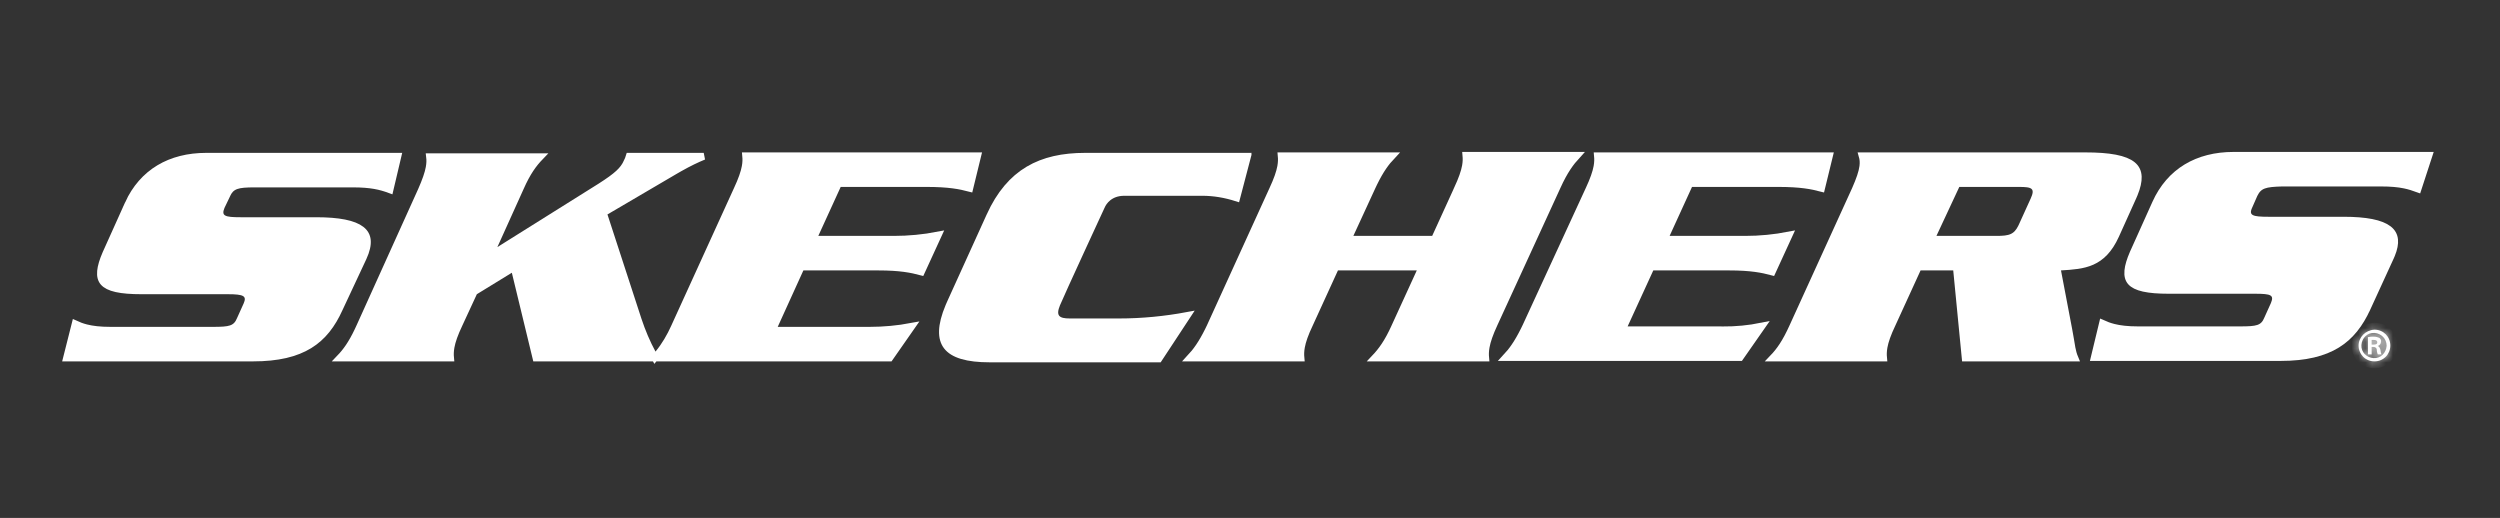 <svg width="362" height="75" viewBox="0 0 362 75" fill="none" xmlns="http://www.w3.org/2000/svg">
<rect x="0" y="0" width="362" height="75" fill="#333333" stroke="none"/>
<path d="M29.871 22.635H57.608L56.466 27.476C55.075 26.964 53.718 26.633 51.081 26.633H36.829C35.658 26.633 34.813 26.68 34.196 26.899C33.872 27.014 33.601 27.179 33.374 27.412C33.207 27.583 33.075 27.779 32.964 27.995L32.865 28.201L32.055 29.889L32.049 29.902L32.043 29.916C31.919 30.216 31.82 30.537 31.845 30.842C31.858 31.007 31.908 31.17 32.009 31.319C32.108 31.465 32.241 31.572 32.384 31.65C32.653 31.797 33.003 31.866 33.387 31.905C33.782 31.944 34.276 31.956 34.87 31.956H45.812C47.415 31.957 48.768 32.062 49.864 32.28C50.965 32.499 51.771 32.826 52.31 33.245C52.833 33.651 53.118 34.152 53.18 34.783C53.243 35.435 53.073 36.27 52.587 37.324L49.142 44.686L49.139 44.693C48.086 47.029 46.741 48.794 44.8 49.985C42.853 51.179 40.251 51.828 36.626 51.828H9.642L10.888 46.896C11.349 47.108 11.855 47.31 12.482 47.468C13.368 47.692 14.476 47.83 16.024 47.83H30.817C32.011 47.83 32.861 47.801 33.471 47.591C33.796 47.479 34.066 47.312 34.29 47.071C34.504 46.84 34.657 46.561 34.785 46.252L35.73 44.158L35.733 44.153C35.857 43.869 35.962 43.56 35.947 43.261C35.93 42.908 35.752 42.625 35.448 42.443C35.185 42.285 34.839 42.208 34.459 42.164C34.067 42.118 33.575 42.101 32.978 42.101H20.482C18.977 42.101 17.774 42.009 16.851 41.802C15.922 41.594 15.333 41.283 14.989 40.894C14.661 40.521 14.499 40.01 14.569 39.256C14.632 38.584 14.877 37.749 15.327 36.716L15.532 36.261L15.535 36.254L18.574 29.5L18.573 29.5C20.644 24.972 24.641 22.635 29.871 22.635Z" fill="white" stroke="white"/>
<path d="M141.562 22.568L140.416 27.261C139.025 26.896 137.403 26.566 134.161 26.566H121.412L121.278 26.858L118.036 33.95L117.713 34.658H129.434C131.567 34.658 133.753 34.452 135.858 34.041L133.41 39.374C132.001 39 130.385 38.657 127.137 38.657H116.008L115.874 38.95L112.159 47.122L111.838 47.829H125.921C127.967 47.829 130.013 47.638 132.021 47.261L128.835 51.828H77.614L74.6 39.376L74.438 38.709L73.853 39.068L68.786 42.175L68.657 42.254L68.594 42.392L66.502 46.912C65.817 48.35 65.459 49.392 65.305 50.246C65.194 50.856 65.191 51.36 65.235 51.828H49.215C50.121 50.886 50.922 49.773 51.833 47.858L52.076 47.333H52.077L60.992 27.61L60.994 27.606C61.641 26.142 61.997 25.103 62.151 24.26C62.261 23.662 62.266 23.169 62.21 22.702H78.228C77.266 23.702 76.362 24.9 75.347 27.198L71.564 35.574L70.883 37.082L72.285 36.203L86.942 27.017L86.946 27.015C89.384 25.457 90.239 24.649 90.777 23.495L90.776 23.494C90.921 23.204 91.039 22.93 91.125 22.635H101.9C100.875 23.055 99.783 23.573 98.378 24.367L97.841 24.675L97.839 24.676L87.707 30.62L87.36 30.823L87.485 31.206L92.416 46.336L92.417 46.339C92.965 47.983 93.651 49.632 94.478 51.149L94.833 51.799L95.304 51.227C96.284 50.037 97.048 48.713 97.67 47.332L97.669 47.331L106.718 27.479L106.719 27.48C107.402 26.011 107.76 24.971 107.914 24.125C108.024 23.522 108.027 23.029 107.983 22.568H141.562Z" fill="white" stroke="white"/>
<path d="M157.127 22.635H180.547L180.479 22.837H180.593L179.067 28.655C177.435 28.138 175.789 27.849 174.081 27.849H162.801C160.652 27.849 159.765 29.242 159.51 29.829L159.509 29.831C159.508 29.832 159.507 29.834 159.506 29.837C159.503 29.843 159.499 29.853 159.493 29.865C159.482 29.889 159.465 29.925 159.443 29.971C159.4 30.065 159.337 30.202 159.256 30.377C159.094 30.727 158.862 31.229 158.582 31.835C158.021 33.049 157.268 34.683 156.495 36.364C154.954 39.716 153.326 43.278 153.016 44.034C152.856 44.426 152.75 44.787 152.727 45.111C152.705 45.445 152.77 45.774 152.992 46.044C153.206 46.303 153.51 46.439 153.818 46.513C154.128 46.588 154.494 46.614 154.897 46.614H162.057C165.403 46.614 168.694 46.287 171.928 45.685L167.799 51.963H143.28C141.685 51.963 140.362 51.813 139.319 51.502C138.278 51.192 137.548 50.732 137.092 50.133C136.25 49.028 136.186 47.217 137.396 44.344L137.655 43.755L137.656 43.753L143.33 31.258V31.257C144.783 28.055 146.646 25.913 148.914 24.566C151.186 23.216 153.909 22.635 157.127 22.635Z" fill="white" stroke="white"/>
<path d="M228.359 22.5C227.425 23.516 226.52 24.74 225.501 26.992L216.383 46.849C215.699 48.319 215.342 49.377 215.188 50.238C215.078 50.854 215.074 51.359 215.118 51.828H199.069C200.036 50.809 200.941 49.583 201.959 47.333L201.958 47.332L205.606 39.364L205.93 38.656H193.415L193.281 38.948L189.637 46.912C188.952 48.35 188.594 49.391 188.44 50.246C188.329 50.856 188.326 51.36 188.37 51.828H172.313C173.19 50.889 173.998 49.78 174.952 47.865L175.207 47.342L175.211 47.334L184.26 27.479L184.261 27.48C184.944 26.011 185.301 24.97 185.455 24.125C185.565 23.522 185.569 23.029 185.526 22.567H201.575C200.703 23.489 199.894 24.572 198.942 26.521L198.687 27.058L198.686 27.06L195.511 33.949L195.185 34.658H207.701L207.835 34.365L211.01 27.408L211.009 27.407C211.691 25.941 212.049 24.902 212.203 24.058C212.314 23.455 212.317 22.962 212.274 22.5H228.359Z" fill="white" stroke="white"/>
<path d="M264.9 22.568L263.754 27.261C262.363 26.896 260.741 26.566 257.499 26.566H244.681L244.549 26.858L241.306 33.95L240.982 34.658H252.703C254.837 34.658 256.971 34.451 259.061 34.041L256.612 39.374C255.203 39 253.587 38.657 250.339 38.657H239.076L238.942 38.949L235.227 47.054L234.903 47.762H248.974L249.439 47.771C251.339 47.791 253.237 47.607 255.135 47.223L251.969 51.76H218.042C218.919 50.821 219.727 49.712 220.68 47.798L220.935 47.275L220.938 47.269L230.055 27.479L230.056 27.48C230.74 26.011 231.097 24.971 231.252 24.125C231.362 23.522 231.365 23.029 231.321 22.568H264.9Z" fill="white" stroke="white"/>
<path d="M301.943 22.568C303.684 22.568 305.131 22.668 306.286 22.891C307.447 23.115 308.268 23.453 308.801 23.896C309.312 24.321 309.585 24.864 309.613 25.592C309.639 26.251 309.464 27.076 309.045 28.098L308.851 28.548V28.549L306.352 34.086C305.38 36.224 304.211 37.289 302.922 37.864C301.601 38.454 300.107 38.555 298.401 38.657L297.834 38.692L297.94 39.25L299.561 47.761L299.562 47.769C299.661 48.246 299.736 48.701 299.806 49.139C299.874 49.573 299.939 49.998 300.018 50.398C300.115 50.895 300.237 51.376 300.428 51.828H284.565L283.326 39.108L283.282 38.657H277.779L277.645 38.949L274.001 46.912C273.316 48.35 272.958 49.392 272.804 50.246C272.693 50.856 272.69 51.36 272.734 51.828H256.714C257.699 50.804 258.561 49.576 259.575 47.334L268.626 27.476L268.629 27.471C269.273 26.012 269.637 24.96 269.748 24.099C269.823 23.516 269.78 23.027 269.647 22.568H301.943ZM283.254 26.855L279.943 33.947L279.611 34.658H289.043C290.012 34.658 290.78 34.614 291.393 34.322C291.965 34.051 292.345 33.599 292.671 32.961L292.808 32.676L294.496 28.961C294.67 28.578 294.797 28.225 294.826 27.91C294.858 27.57 294.776 27.228 294.488 26.977C294.24 26.759 293.902 26.672 293.579 26.626C293.242 26.579 292.828 26.566 292.352 26.566H283.388L283.254 26.855Z" fill="white" stroke="white"/>
<path d="M323.423 22.5H351.711L350.126 27.362C349.501 27.134 348.896 26.935 348.178 26.787C347.274 26.601 346.209 26.498 344.7 26.498H330.448L330.434 26.499C329.231 26.532 328.388 26.598 327.774 26.825C327.097 27.077 326.728 27.512 326.421 28.126L326.415 28.137L326.41 28.148L325.667 29.837C325.528 30.135 325.415 30.456 325.435 30.766C325.445 30.935 325.497 31.103 325.601 31.254C325.703 31.402 325.839 31.508 325.982 31.585C326.255 31.73 326.609 31.799 326.997 31.837C327.397 31.876 327.895 31.889 328.489 31.889H339.363C340.966 31.889 342.32 31.994 343.416 32.212C344.517 32.431 345.323 32.758 345.862 33.177C346.385 33.583 346.669 34.084 346.73 34.715C346.786 35.286 346.663 35.997 346.305 36.873L346.137 37.259V37.26L342.76 44.622H342.759C341.706 46.926 340.361 48.693 338.417 49.893C336.469 51.095 333.868 51.761 330.245 51.761H303.255L304.445 46.83C304.913 47.042 305.428 47.242 306.061 47.4C306.954 47.624 308.06 47.762 309.576 47.762H324.369C325.562 47.762 326.413 47.733 327.022 47.523C327.348 47.411 327.618 47.245 327.842 47.004C328.056 46.773 328.208 46.494 328.337 46.185L329.282 44.091L329.286 44.083L329.289 44.075C329.411 43.779 329.513 43.464 329.499 43.166C329.492 43.005 329.45 42.84 329.355 42.688C329.262 42.537 329.132 42.426 328.991 42.345C328.726 42.193 328.38 42.124 328.004 42.086C327.614 42.046 327.124 42.034 326.53 42.034H314.034C312.529 42.034 311.326 41.941 310.402 41.734C309.474 41.527 308.885 41.217 308.541 40.827C308.212 40.454 308.051 39.943 308.121 39.19C308.184 38.517 308.428 37.681 308.878 36.648L309.084 36.193L309.087 36.188L312.126 29.433C314.197 24.837 318.193 22.5 323.423 22.5Z" fill="white" stroke="white"/>
<mask id="path-8-inside-1_120_4222" fill="white">
<path d="M343.822 47.735C345.105 47.735 346.118 48.748 346.118 50.031C346.118 51.315 345.105 52.328 343.822 52.328C342.538 52.328 341.525 51.315 341.525 50.031C341.525 48.816 342.538 47.802 343.822 47.735ZM343.822 48.208C342.809 48.14 341.998 48.951 341.931 49.964C341.863 50.977 342.674 51.788 343.687 51.855C344.7 51.923 345.51 51.112 345.578 50.099V50.031C345.578 49.086 344.835 48.275 343.822 48.208ZM343.417 51.315H342.876V48.816C343.146 48.748 343.417 48.748 343.687 48.748C344.024 48.748 344.295 48.816 344.565 48.951C344.7 49.086 344.835 49.288 344.767 49.491C344.767 49.761 344.565 50.031 344.295 50.099C344.497 50.166 344.632 50.369 344.7 50.707C344.7 50.91 344.767 51.112 344.835 51.315H344.295C344.227 51.112 344.16 50.91 344.16 50.639C344.16 50.437 343.957 50.234 343.687 50.234H343.417V51.315ZM343.417 49.896H343.687C344.024 49.896 344.227 49.829 344.227 49.559C344.227 49.356 344.092 49.221 343.687 49.221C343.619 49.221 343.484 49.221 343.417 49.221V49.896Z"/>
</mask>
<path d="M343.822 47.735C345.105 47.735 346.118 48.748 346.118 50.031C346.118 51.315 345.105 52.328 343.822 52.328C342.538 52.328 341.525 51.315 341.525 50.031C341.525 48.816 342.538 47.802 343.822 47.735ZM343.822 48.208C342.809 48.14 341.998 48.951 341.931 49.964C341.863 50.977 342.674 51.788 343.687 51.855C344.7 51.923 345.51 51.112 345.578 50.099V50.031C345.578 49.086 344.835 48.275 343.822 48.208ZM343.417 51.315H342.876V48.816C343.146 48.748 343.417 48.748 343.687 48.748C344.024 48.748 344.295 48.816 344.565 48.951C344.7 49.086 344.835 49.288 344.767 49.491C344.767 49.761 344.565 50.031 344.295 50.099C344.497 50.166 344.632 50.369 344.7 50.707C344.7 50.91 344.767 51.112 344.835 51.315H344.295C344.227 51.112 344.16 50.91 344.16 50.639C344.16 50.437 343.957 50.234 343.687 50.234H343.417V51.315ZM343.417 49.896H343.687C344.024 49.896 344.227 49.829 344.227 49.559C344.227 49.356 344.092 49.221 343.687 49.221C343.619 49.221 343.484 49.221 343.417 49.221V49.896Z" fill="white"/>
<path d="M343.822 47.735V46.735H343.795L343.769 46.736L343.822 47.735ZM345.578 50.099L346.576 50.166L346.578 50.132V50.099H345.578ZM343.417 51.315V52.315H344.417V51.315H343.417ZM342.876 51.315H341.876V52.315H342.876V51.315ZM342.876 48.816L342.634 47.845L341.876 48.035V48.816H342.876ZM344.565 48.951L345.272 48.244L345.157 48.129L345.012 48.056L344.565 48.951ZM344.767 49.491L343.819 49.175L343.767 49.329V49.491H344.767ZM344.295 50.099L344.052 49.129L340.721 49.962L343.978 51.048L344.295 50.099ZM344.7 50.707H345.7V50.608L345.68 50.511L344.7 50.707ZM344.835 51.315V52.315H346.222L345.784 50.998L344.835 51.315ZM344.295 51.315L343.346 51.631L343.574 52.315H344.295V51.315ZM343.417 50.234V49.234H342.417V50.234H343.417ZM343.417 49.896H342.417V50.896H343.417V49.896ZM343.417 49.221V48.221H342.417V49.221H343.417ZM343.822 47.735V48.735C344.553 48.735 345.118 49.3 345.118 50.031H346.118H347.118C347.118 48.196 345.657 46.735 343.822 46.735V47.735ZM346.118 50.031H345.118C345.118 50.763 344.553 51.328 343.822 51.328V52.328V53.328C345.657 53.328 347.118 51.867 347.118 50.031H346.118ZM343.822 52.328V51.328C343.091 51.328 342.525 50.763 342.525 50.031H341.525H340.525C340.525 51.867 341.986 53.328 343.822 53.328V52.328ZM341.525 50.031H342.525C342.525 49.395 343.073 48.776 343.874 48.733L343.822 47.735L343.769 46.736C342.004 46.829 340.525 48.236 340.525 50.031H341.525ZM343.822 48.208L343.888 47.21C342.249 47.101 341.032 48.412 340.933 49.897L341.931 49.964L342.928 50.03C342.964 49.49 343.369 49.18 343.755 49.206L343.822 48.208ZM341.931 49.964L340.933 49.897C340.823 51.537 342.135 52.754 343.62 52.853L343.687 51.855L343.753 50.857C343.213 50.821 342.903 50.417 342.928 50.03L341.931 49.964ZM343.687 51.855L343.62 52.853C345.26 52.962 346.477 51.651 346.576 50.166L345.578 50.099L344.58 50.032C344.544 50.573 344.14 50.883 343.753 50.857L343.687 51.855ZM345.578 50.099H346.578V50.031H345.578H344.578V50.099H345.578ZM345.578 50.031H346.578C346.578 48.547 345.414 47.312 343.888 47.21L343.822 48.208L343.755 49.206C344.256 49.239 344.578 49.625 344.578 50.031H345.578ZM343.417 51.315V50.315H342.876V51.315V52.315H343.417V51.315ZM342.876 51.315H343.876V48.816H342.876H341.876V51.315H342.876ZM342.876 48.816L343.119 49.786C343.25 49.753 343.398 49.748 343.687 49.748V48.748V47.748C343.435 47.748 343.042 47.743 342.634 47.845L342.876 48.816ZM343.687 48.748V49.748C343.87 49.748 343.987 49.78 344.118 49.845L344.565 48.951L345.012 48.056C344.602 47.851 344.179 47.748 343.687 47.748V48.748ZM344.565 48.951L343.858 49.658C343.875 49.675 343.856 49.663 343.832 49.609C343.803 49.547 343.75 49.381 343.819 49.175L344.767 49.491L345.716 49.807C345.852 49.399 345.765 49.03 345.652 48.782C345.544 48.542 345.389 48.361 345.272 48.244L344.565 48.951ZM344.767 49.491H343.767C343.767 49.38 343.806 49.305 343.84 49.261C343.874 49.216 343.941 49.157 344.052 49.129L344.295 50.099L344.537 51.069C345.264 50.887 345.767 50.208 345.767 49.491H344.767ZM344.295 50.099L343.978 51.048C343.916 51.027 343.858 50.995 343.809 50.956C343.762 50.918 343.732 50.881 343.716 50.856C343.688 50.814 343.701 50.813 343.719 50.903L344.7 50.707L345.68 50.511C345.588 50.049 345.328 49.389 344.611 49.15L344.295 50.099ZM344.7 50.707H343.7C343.7 51.101 343.83 51.462 343.886 51.631L344.835 51.315L345.784 50.998C345.748 50.891 345.727 50.826 345.712 50.768C345.699 50.715 345.7 50.699 345.7 50.707H344.7ZM344.835 51.315V50.315H344.295V51.315V52.315H344.835V51.315ZM344.295 51.315L345.243 50.998C345.176 50.796 345.16 50.731 345.16 50.639H344.16H343.16C343.16 51.088 343.278 51.428 343.346 51.631L344.295 51.315ZM344.16 50.639H345.16C345.16 49.788 344.408 49.234 343.687 49.234V50.234V51.234C343.568 51.234 343.45 51.189 343.355 51.104C343.269 51.026 343.16 50.871 343.16 50.639H344.16ZM343.687 50.234V49.234H343.417V50.234V51.234H343.687V50.234ZM343.417 50.234H342.417V51.315H343.417H344.417V50.234H343.417ZM343.417 49.896V50.896H343.687V49.896V48.896H343.417V49.896ZM343.687 49.896V50.896C343.873 50.896 344.232 50.887 344.562 50.707C344.754 50.602 344.939 50.439 345.067 50.206C345.191 49.98 345.227 49.75 345.227 49.559H344.227H343.227C343.227 49.502 343.238 49.382 343.313 49.245C343.392 49.1 343.506 49.005 343.605 48.951C343.692 48.904 343.755 48.894 343.757 48.894C343.761 48.893 343.742 48.896 343.687 48.896V49.896ZM344.227 49.559H345.227C345.227 49.206 345.09 48.78 344.682 48.495C344.348 48.261 343.965 48.221 343.687 48.221V49.221V50.221C343.813 50.221 343.701 50.249 343.535 50.133C343.438 50.065 343.35 49.965 343.292 49.839C343.237 49.721 343.227 49.618 343.227 49.559H344.227ZM343.687 49.221V48.221C343.687 48.221 343.686 48.221 343.686 48.221C343.686 48.221 343.686 48.221 343.686 48.221C343.686 48.221 343.686 48.221 343.686 48.221C343.685 48.221 343.685 48.221 343.685 48.221C343.685 48.221 343.685 48.221 343.685 48.221C343.685 48.221 343.684 48.221 343.684 48.221C343.684 48.221 343.684 48.221 343.684 48.221C343.684 48.221 343.684 48.221 343.684 48.221C343.683 48.221 343.683 48.221 343.683 48.221C343.683 48.221 343.683 48.221 343.683 48.221C343.683 48.221 343.682 48.221 343.682 48.221C343.682 48.221 343.682 48.221 343.682 48.221C343.682 48.221 343.682 48.221 343.681 48.221C343.681 48.221 343.681 48.221 343.681 48.221C343.681 48.221 343.681 48.221 343.681 48.221C343.68 48.221 343.68 48.221 343.68 48.221C343.68 48.221 343.68 48.221 343.68 48.221C343.68 48.221 343.679 48.221 343.679 48.221C343.679 48.221 343.679 48.221 343.679 48.221C343.679 48.221 343.679 48.221 343.679 48.221C343.678 48.221 343.678 48.221 343.678 48.221C343.678 48.221 343.678 48.221 343.678 48.221C343.678 48.221 343.677 48.221 343.677 48.221C343.677 48.221 343.677 48.221 343.677 48.221C343.677 48.221 343.677 48.221 343.676 48.221C343.676 48.221 343.676 48.221 343.676 48.221C343.676 48.221 343.676 48.221 343.675 48.221C343.675 48.221 343.675 48.221 343.675 48.221C343.675 48.221 343.675 48.221 343.675 48.221C343.674 48.221 343.674 48.221 343.674 48.221C343.674 48.221 343.674 48.221 343.674 48.221C343.674 48.221 343.673 48.221 343.673 48.221C343.673 48.221 343.673 48.221 343.673 48.221C343.673 48.221 343.673 48.221 343.672 48.221C343.672 48.221 343.672 48.221 343.672 48.221C343.672 48.221 343.672 48.221 343.672 48.221C343.671 48.221 343.671 48.221 343.671 48.221C343.671 48.221 343.671 48.221 343.671 48.221C343.67 48.221 343.67 48.221 343.67 48.221C343.67 48.221 343.67 48.221 343.67 48.221C343.67 48.221 343.669 48.221 343.669 48.221C343.669 48.221 343.669 48.221 343.669 48.221C343.669 48.221 343.669 48.221 343.668 48.221C343.668 48.221 343.668 48.221 343.668 48.221C343.668 48.221 343.668 48.221 343.667 48.221C343.667 48.221 343.667 48.221 343.667 48.221C343.667 48.221 343.667 48.221 343.667 48.221C343.666 48.221 343.666 48.221 343.666 48.221C343.666 48.221 343.666 48.221 343.666 48.221C343.665 48.221 343.665 48.221 343.665 48.221C343.665 48.221 343.665 48.221 343.665 48.221C343.665 48.221 343.664 48.221 343.664 48.221C343.664 48.221 343.664 48.221 343.664 48.221C343.664 48.221 343.663 48.221 343.663 48.221C343.663 48.221 343.663 48.221 343.663 48.221C343.663 48.221 343.662 48.221 343.662 48.221C343.662 48.221 343.662 48.221 343.662 48.221C343.662 48.221 343.662 48.221 343.661 48.221C343.661 48.221 343.661 48.221 343.661 48.221C343.661 48.221 343.661 48.221 343.66 48.221C343.66 48.221 343.66 48.221 343.66 48.221C343.66 48.221 343.66 48.221 343.659 48.221C343.659 48.221 343.659 48.221 343.659 48.221C343.659 48.221 343.659 48.221 343.658 48.221C343.658 48.221 343.658 48.221 343.658 48.221C343.658 48.221 343.658 48.221 343.658 48.221C343.657 48.221 343.657 48.221 343.657 48.221C343.657 48.221 343.657 48.221 343.657 48.221C343.656 48.221 343.656 48.221 343.656 48.221C343.656 48.221 343.656 48.221 343.656 48.221C343.655 48.221 343.655 48.221 343.655 48.221C343.655 48.221 343.655 48.221 343.655 48.221C343.654 48.221 343.654 48.221 343.654 48.221C343.654 48.221 343.654 48.221 343.654 48.221C343.653 48.221 343.653 48.221 343.653 48.221C343.653 48.221 343.653 48.221 343.653 48.221C343.652 48.221 343.652 48.221 343.652 48.221C343.652 48.221 343.652 48.221 343.652 48.221C343.651 48.221 343.651 48.221 343.651 48.221C343.651 48.221 343.651 48.221 343.651 48.221C343.65 48.221 343.65 48.221 343.65 48.221C343.65 48.221 343.65 48.221 343.65 48.221C343.649 48.221 343.649 48.221 343.649 48.221C343.649 48.221 343.649 48.221 343.649 48.221C343.648 48.221 343.648 48.221 343.648 48.221C343.648 48.221 343.648 48.221 343.648 48.221C343.647 48.221 343.647 48.221 343.647 48.221C343.647 48.221 343.647 48.221 343.647 48.221C343.646 48.221 343.646 48.221 343.646 48.221C343.646 48.221 343.646 48.221 343.646 48.221C343.645 48.221 343.645 48.221 343.645 48.221C343.645 48.221 343.645 48.221 343.645 48.221C343.644 48.221 343.644 48.221 343.644 48.221C343.644 48.221 343.644 48.221 343.644 48.221C343.643 48.221 343.643 48.221 343.643 48.221C343.643 48.221 343.643 48.221 343.642 48.221C343.642 48.221 343.642 48.221 343.642 48.221C343.642 48.221 343.642 48.221 343.641 48.221C343.641 48.221 343.641 48.221 343.641 48.221C343.641 48.221 343.641 48.221 343.64 48.221C343.64 48.221 343.64 48.221 343.64 48.221C343.64 48.221 343.64 48.221 343.639 48.221C343.639 48.221 343.639 48.221 343.639 48.221C343.639 48.221 343.639 48.221 343.638 48.221C343.638 48.221 343.638 48.221 343.638 48.221C343.638 48.221 343.637 48.221 343.637 48.221C343.637 48.221 343.637 48.221 343.637 48.221C343.637 48.221 343.636 48.221 343.636 48.221C343.636 48.221 343.636 48.221 343.636 48.221C343.636 48.221 343.635 48.221 343.635 48.221C343.635 48.221 343.635 48.221 343.635 48.221C343.634 48.221 343.634 48.221 343.634 48.221C343.634 48.221 343.634 48.221 343.634 48.221C343.633 48.221 343.633 48.221 343.633 48.221C343.633 48.221 343.633 48.221 343.633 48.221C343.632 48.221 343.632 48.221 343.632 48.221C343.632 48.221 343.632 48.221 343.631 48.221C343.631 48.221 343.631 48.221 343.631 48.221C343.631 48.221 343.631 48.221 343.63 48.221C343.63 48.221 343.63 48.221 343.63 48.221C343.63 48.221 343.629 48.221 343.629 48.221C343.629 48.221 343.629 48.221 343.629 48.221C343.629 48.221 343.628 48.221 343.628 48.221C343.628 48.221 343.628 48.221 343.628 48.221C343.627 48.221 343.627 48.221 343.627 48.221C343.627 48.221 343.627 48.221 343.627 48.221C343.626 48.221 343.626 48.221 343.626 48.221C343.626 48.221 343.626 48.221 343.626 48.221C343.625 48.221 343.625 48.221 343.625 48.221C343.625 48.221 343.625 48.221 343.624 48.221C343.624 48.221 343.624 48.221 343.624 48.221C343.624 48.221 343.624 48.221 343.623 48.221C343.623 48.221 343.623 48.221 343.623 48.221C343.623 48.221 343.622 48.221 343.622 48.221C343.622 48.221 343.622 48.221 343.622 48.221C343.621 48.221 343.621 48.221 343.621 48.221C343.621 48.221 343.621 48.221 343.621 48.221C343.62 48.221 343.62 48.221 343.62 48.221C343.62 48.221 343.62 48.221 343.619 48.221C343.619 48.221 343.619 48.221 343.619 48.221C343.619 48.221 343.619 48.221 343.618 48.221C343.618 48.221 343.618 48.221 343.618 48.221C343.618 48.221 343.617 48.221 343.617 48.221C343.617 48.221 343.617 48.221 343.617 48.221C343.617 48.221 343.616 48.221 343.616 48.221C343.616 48.221 343.616 48.221 343.616 48.221C343.615 48.221 343.615 48.221 343.615 48.221C343.615 48.221 343.615 48.221 343.614 48.221C343.614 48.221 343.614 48.221 343.614 48.221C343.614 48.221 343.614 48.221 343.613 48.221C343.613 48.221 343.613 48.221 343.613 48.221C343.613 48.221 343.612 48.221 343.612 48.221C343.612 48.221 343.612 48.221 343.612 48.221C343.611 48.221 343.611 48.221 343.611 48.221C343.611 48.221 343.611 48.221 343.611 48.221C343.61 48.221 343.61 48.221 343.61 48.221C343.61 48.221 343.61 48.221 343.609 48.221C343.609 48.221 343.609 48.221 343.609 48.221C343.609 48.221 343.608 48.221 343.608 48.221C343.608 48.221 343.608 48.221 343.608 48.221C343.608 48.221 343.607 48.221 343.607 48.221C343.607 48.221 343.607 48.221 343.607 48.221C343.606 48.221 343.606 48.221 343.606 48.221C343.606 48.221 343.606 48.221 343.605 48.221C343.605 48.221 343.605 48.221 343.605 48.221C343.605 48.221 343.605 48.221 343.604 48.221C343.604 48.221 343.604 48.221 343.604 48.221C343.604 48.221 343.603 48.221 343.603 48.221C343.603 48.221 343.603 48.221 343.603 48.221C343.602 48.221 343.602 48.221 343.602 48.221C343.602 48.221 343.602 48.221 343.601 48.221C343.601 48.221 343.601 48.221 343.601 48.221C343.601 48.221 343.601 48.221 343.6 48.221C343.6 48.221 343.6 48.221 343.6 48.221C343.6 48.221 343.599 48.221 343.599 48.221C343.599 48.221 343.599 48.221 343.599 48.221C343.598 48.221 343.598 48.221 343.598 48.221C343.598 48.221 343.598 48.221 343.597 48.221C343.597 48.221 343.597 48.221 343.597 48.221C343.597 48.221 343.596 48.221 343.596 48.221C343.596 48.221 343.596 48.221 343.596 48.221C343.596 48.221 343.595 48.221 343.595 48.221C343.595 48.221 343.595 48.221 343.595 48.221C343.594 48.221 343.594 48.221 343.594 48.221C343.594 48.221 343.594 48.221 343.593 48.221C343.593 48.221 343.593 48.221 343.593 48.221C343.593 48.221 343.592 48.221 343.592 48.221C343.592 48.221 343.592 48.221 343.592 48.221C343.591 48.221 343.591 48.221 343.591 48.221C343.591 48.221 343.591 48.221 343.591 48.221C343.59 48.221 343.59 48.221 343.59 48.221C343.59 48.221 343.59 48.221 343.589 48.221C343.589 48.221 343.589 48.221 343.589 48.221C343.589 48.221 343.588 48.221 343.588 48.221C343.588 48.221 343.588 48.221 343.588 48.221C343.587 48.221 343.587 48.221 343.587 48.221C343.587 48.221 343.587 48.221 343.586 48.221C343.586 48.221 343.586 48.221 343.586 48.221C343.586 48.221 343.585 48.221 343.585 48.221C343.585 48.221 343.585 48.221 343.585 48.221C343.585 48.221 343.584 48.221 343.584 48.221C343.584 48.221 343.584 48.221 343.584 48.221C343.583 48.221 343.583 48.221 343.583 48.221C343.583 48.221 343.583 48.221 343.582 48.221C343.582 48.221 343.582 48.221 343.582 48.221C343.582 48.221 343.581 48.221 343.581 48.221C343.581 48.221 343.581 48.221 343.581 48.221C343.58 48.221 343.58 48.221 343.58 48.221C343.58 48.221 343.58 48.221 343.579 48.221C343.579 48.221 343.579 48.221 343.579 48.221C343.579 48.221 343.578 48.221 343.578 48.221C343.578 48.221 343.578 48.221 343.578 48.221C343.577 48.221 343.577 48.221 343.577 48.221C343.577 48.221 343.577 48.221 343.576 48.221C343.576 48.221 343.576 48.221 343.576 48.221C343.576 48.221 343.576 48.221 343.575 48.221C343.575 48.221 343.575 48.221 343.575 48.221C343.575 48.221 343.574 48.221 343.574 48.221C343.574 48.221 343.574 48.221 343.574 48.221C343.573 48.221 343.573 48.221 343.573 48.221C343.573 48.221 343.573 48.221 343.572 48.221C343.572 48.221 343.572 48.221 343.572 48.221C343.572 48.221 343.571 48.221 343.571 48.221C343.571 48.221 343.571 48.221 343.571 48.221C343.57 48.221 343.57 48.221 343.57 48.221C343.57 48.221 343.57 48.221 343.569 48.221C343.569 48.221 343.569 48.221 343.569 48.221C343.569 48.221 343.568 48.221 343.568 48.221C343.568 48.221 343.568 48.221 343.568 48.221C343.567 48.221 343.567 48.221 343.567 48.221C343.567 48.221 343.567 48.221 343.566 48.221C343.566 48.221 343.566 48.221 343.566 48.221C343.566 48.221 343.565 48.221 343.565 48.221C343.565 48.221 343.565 48.221 343.565 48.221C343.564 48.221 343.564 48.221 343.564 48.221C343.564 48.221 343.564 48.221 343.563 48.221C343.563 48.221 343.563 48.221 343.563 48.221C343.563 48.221 343.563 48.221 343.562 48.221C343.562 48.221 343.562 48.221 343.562 48.221C343.562 48.221 343.561 48.221 343.561 48.221C343.561 48.221 343.561 48.221 343.561 48.221C343.56 48.221 343.56 48.221 343.56 48.221C343.56 48.221 343.56 48.221 343.559 48.221C343.559 48.221 343.559 48.221 343.559 48.221C343.559 48.221 343.558 48.221 343.558 48.221C343.558 48.221 343.558 48.221 343.558 48.221C343.557 48.221 343.557 48.221 343.557 48.221C343.557 48.221 343.557 48.221 343.556 48.221C343.556 48.221 343.556 48.221 343.556 48.221C343.556 48.221 343.555 48.221 343.555 48.221C343.555 48.221 343.555 48.221 343.555 48.221C343.554 48.221 343.554 48.221 343.554 48.221C343.554 48.221 343.554 48.221 343.553 48.221C343.553 48.221 343.553 48.221 343.553 48.221C343.553 48.221 343.552 48.221 343.552 48.221C343.552 48.221 343.552 48.221 343.552 48.221C343.551 48.221 343.551 48.221 343.551 48.221C343.551 48.221 343.551 48.221 343.55 48.221C343.55 48.221 343.55 48.221 343.55 48.221C343.55 48.221 343.549 48.221 343.549 48.221C343.549 48.221 343.549 48.221 343.549 48.221C343.548 48.221 343.548 48.221 343.548 48.221C343.548 48.221 343.548 48.221 343.547 48.221C343.547 48.221 343.547 48.221 343.547 48.221C343.547 48.221 343.546 48.221 343.546 48.221C343.546 48.221 343.546 48.221 343.546 48.221C343.545 48.221 343.545 48.221 343.545 48.221C343.545 48.221 343.545 48.221 343.545 48.221C343.544 48.221 343.544 48.221 343.544 48.221C343.544 48.221 343.544 48.221 343.543 48.221C343.543 48.221 343.543 48.221 343.543 48.221C343.543 48.221 343.542 48.221 343.542 48.221C343.542 48.221 343.542 48.221 343.542 48.221C343.541 48.221 343.541 48.221 343.541 48.221C343.541 48.221 343.541 48.221 343.54 48.221C343.54 48.221 343.54 48.221 343.54 48.221C343.54 48.221 343.539 48.221 343.539 48.221C343.539 48.221 343.539 48.221 343.539 48.221C343.538 48.221 343.538 48.221 343.538 48.221C343.538 48.221 343.538 48.221 343.537 48.221C343.537 48.221 343.537 48.221 343.537 48.221C343.537 48.221 343.536 48.221 343.536 48.221C343.536 48.221 343.536 48.221 343.536 48.221C343.535 48.221 343.535 48.221 343.535 48.221C343.535 48.221 343.535 48.221 343.534 48.221C343.534 48.221 343.534 48.221 343.534 48.221C343.534 48.221 343.533 48.221 343.533 48.221C343.533 48.221 343.533 48.221 343.533 48.221C343.532 48.221 343.532 48.221 343.532 48.221C343.532 48.221 343.532 48.221 343.531 48.221C343.531 48.221 343.531 48.221 343.531 48.221C343.531 48.221 343.53 48.221 343.53 48.221C343.53 48.221 343.53 48.221 343.53 48.221C343.53 48.221 343.529 48.221 343.529 48.221C343.529 48.221 343.529 48.221 343.529 48.221C343.528 48.221 343.528 48.221 343.528 48.221C343.528 48.221 343.528 48.221 343.527 48.221C343.527 48.221 343.527 48.221 343.527 48.221C343.527 48.221 343.526 48.221 343.526 48.221C343.526 48.221 343.526 48.221 343.526 48.221C343.525 48.221 343.525 48.221 343.525 48.221C343.525 48.221 343.525 48.221 343.524 48.221C343.524 48.221 343.524 48.221 343.524 48.221C343.524 48.221 343.523 48.221 343.523 48.221C343.523 48.221 343.523 48.221 343.523 48.221C343.522 48.221 343.522 48.221 343.522 48.221C343.522 48.221 343.522 48.221 343.521 48.221C343.521 48.221 343.521 48.221 343.521 48.221C343.521 48.221 343.521 48.221 343.52 48.221C343.52 48.221 343.52 48.221 343.52 48.221C343.52 48.221 343.519 48.221 343.519 48.221C343.519 48.221 343.519 48.221 343.519 48.221C343.518 48.221 343.518 48.221 343.518 48.221C343.518 48.221 343.518 48.221 343.517 48.221C343.517 48.221 343.517 48.221 343.517 48.221C343.517 48.221 343.516 48.221 343.516 48.221C343.516 48.221 343.516 48.221 343.516 48.221C343.515 48.221 343.515 48.221 343.515 48.221C343.515 48.221 343.515 48.221 343.514 48.221C343.514 48.221 343.514 48.221 343.514 48.221C343.514 48.221 343.514 48.221 343.513 48.221C343.513 48.221 343.513 48.221 343.513 48.221C343.513 48.221 343.512 48.221 343.512 48.221C343.512 48.221 343.512 48.221 343.512 48.221C343.511 48.221 343.511 48.221 343.511 48.221C343.511 48.221 343.511 48.221 343.51 48.221C343.51 48.221 343.51 48.221 343.51 48.221C343.51 48.221 343.509 48.221 343.509 48.221C343.509 48.221 343.509 48.221 343.509 48.221C343.508 48.221 343.508 48.221 343.508 48.221C343.508 48.221 343.508 48.221 343.508 48.221C343.507 48.221 343.507 48.221 343.507 48.221C343.507 48.221 343.507 48.221 343.506 48.221C343.506 48.221 343.506 48.221 343.506 48.221C343.506 48.221 343.505 48.221 343.505 48.221C343.505 48.221 343.505 48.221 343.505 48.221C343.504 48.221 343.504 48.221 343.504 48.221C343.504 48.221 343.504 48.221 343.503 48.221C343.503 48.221 343.503 48.221 343.503 48.221C343.503 48.221 343.503 48.221 343.502 48.221C343.502 48.221 343.502 48.221 343.502 48.221C343.502 48.221 343.501 48.221 343.501 48.221C343.501 48.221 343.501 48.221 343.501 48.221C343.5 48.221 343.5 48.221 343.5 48.221C343.5 48.221 343.5 48.221 343.499 48.221C343.499 48.221 343.499 48.221 343.499 48.221C343.499 48.221 343.499 48.221 343.498 48.221C343.498 48.221 343.498 48.221 343.498 48.221C343.498 48.221 343.497 48.221 343.497 48.221C343.497 48.221 343.497 48.221 343.497 48.221C343.496 48.221 343.496 48.221 343.496 48.221C343.496 48.221 343.496 48.221 343.496 48.221C343.495 48.221 343.495 48.221 343.495 48.221C343.495 48.221 343.495 48.221 343.494 48.221C343.494 48.221 343.494 48.221 343.494 48.221C343.494 48.221 343.493 48.221 343.493 48.221C343.493 48.221 343.493 48.221 343.493 48.221C343.493 48.221 343.492 48.221 343.492 48.221C343.492 48.221 343.492 48.221 343.492 48.221C343.491 48.221 343.491 48.221 343.491 48.221C343.491 48.221 343.491 48.221 343.49 48.221C343.49 48.221 343.49 48.221 343.49 48.221C343.49 48.221 343.49 48.221 343.489 48.221C343.489 48.221 343.489 48.221 343.489 48.221C343.489 48.221 343.488 48.221 343.488 48.221C343.488 48.221 343.488 48.221 343.488 48.221C343.487 48.221 343.487 48.221 343.487 48.221C343.487 48.221 343.487 48.221 343.487 48.221C343.486 48.221 343.486 48.221 343.486 48.221C343.486 48.221 343.486 48.221 343.485 48.221C343.485 48.221 343.485 48.221 343.485 48.221C343.485 48.221 343.485 48.221 343.484 48.221C343.484 48.221 343.484 48.221 343.484 48.221C343.484 48.221 343.483 48.221 343.483 48.221C343.483 48.221 343.483 48.221 343.483 48.221C343.482 48.221 343.482 48.221 343.482 48.221C343.482 48.221 343.482 48.221 343.482 48.221C343.481 48.221 343.481 48.221 343.481 48.221C343.481 48.221 343.481 48.221 343.48 48.221C343.48 48.221 343.48 48.221 343.48 48.221C343.48 48.221 343.48 48.221 343.479 48.221C343.479 48.221 343.479 48.221 343.479 48.221C343.479 48.221 343.478 48.221 343.478 48.221C343.478 48.221 343.478 48.221 343.478 48.221C343.478 48.221 343.477 48.221 343.477 48.221C343.477 48.221 343.477 48.221 343.477 48.221C343.476 48.221 343.476 48.221 343.476 48.221C343.476 48.221 343.476 48.221 343.476 48.221C343.475 48.221 343.475 48.221 343.475 48.221C343.475 48.221 343.475 48.221 343.474 48.221C343.474 48.221 343.474 48.221 343.474 48.221C343.474 48.221 343.474 48.221 343.473 48.221C343.473 48.221 343.473 48.221 343.473 48.221C343.473 48.221 343.473 48.221 343.472 48.221C343.472 48.221 343.472 48.221 343.472 48.221C343.472 48.221 343.471 48.221 343.471 48.221C343.471 48.221 343.471 48.221 343.471 48.221C343.471 48.221 343.47 48.221 343.47 48.221C343.47 48.221 343.47 48.221 343.47 48.221C343.469 48.221 343.469 48.221 343.469 48.221C343.469 48.221 343.469 48.221 343.469 48.221C343.468 48.221 343.468 48.221 343.468 48.221C343.468 48.221 343.468 48.221 343.468 48.221C343.467 48.221 343.467 48.221 343.467 48.221C343.467 48.221 343.467 48.221 343.466 48.221C343.466 48.221 343.466 48.221 343.466 48.221C343.466 48.221 343.466 48.221 343.465 48.221C343.465 48.221 343.465 48.221 343.465 48.221C343.465 48.221 343.465 48.221 343.464 48.221C343.464 48.221 343.464 48.221 343.464 48.221C343.464 48.221 343.464 48.221 343.463 48.221C343.463 48.221 343.463 48.221 343.463 48.221C343.463 48.221 343.462 48.221 343.462 48.221C343.462 48.221 343.462 48.221 343.462 48.221C343.462 48.221 343.461 48.221 343.461 48.221C343.461 48.221 343.461 48.221 343.461 48.221C343.461 48.221 343.46 48.221 343.46 48.221C343.46 48.221 343.46 48.221 343.46 48.221C343.46 48.221 343.459 48.221 343.459 48.221C343.459 48.221 343.459 48.221 343.459 48.221C343.459 48.221 343.458 48.221 343.458 48.221C343.458 48.221 343.458 48.221 343.458 48.221C343.458 48.221 343.457 48.221 343.457 48.221C343.457 48.221 343.457 48.221 343.457 48.221C343.456 48.221 343.456 48.221 343.456 48.221C343.456 48.221 343.456 48.221 343.456 48.221C343.455 48.221 343.455 48.221 343.455 48.221C343.455 48.221 343.455 48.221 343.455 48.221C343.454 48.221 343.454 48.221 343.454 48.221C343.454 48.221 343.454 48.221 343.454 48.221C343.453 48.221 343.453 48.221 343.453 48.221C343.453 48.221 343.453 48.221 343.453 48.221C343.452 48.221 343.452 48.221 343.452 48.221C343.452 48.221 343.452 48.221 343.452 48.221C343.451 48.221 343.451 48.221 343.451 48.221C343.451 48.221 343.451 48.221 343.451 48.221C343.45 48.221 343.45 48.221 343.45 48.221C343.45 48.221 343.45 48.221 343.45 48.221C343.449 48.221 343.449 48.221 343.449 48.221C343.449 48.221 343.449 48.221 343.449 48.221C343.448 48.221 343.448 48.221 343.448 48.221C343.448 48.221 343.448 48.221 343.448 48.221C343.448 48.221 343.447 48.221 343.447 48.221C343.447 48.221 343.447 48.221 343.447 48.221C343.447 48.221 343.446 48.221 343.446 48.221C343.446 48.221 343.446 48.221 343.446 48.221C343.446 48.221 343.445 48.221 343.445 48.221C343.445 48.221 343.445 48.221 343.445 48.221C343.445 48.221 343.444 48.221 343.444 48.221C343.444 48.221 343.444 48.221 343.444 48.221C343.444 48.221 343.443 48.221 343.443 48.221C343.443 48.221 343.443 48.221 343.443 48.221C343.443 48.221 343.443 48.221 343.442 48.221C343.442 48.221 343.442 48.221 343.442 48.221C343.442 48.221 343.442 48.221 343.441 48.221C343.441 48.221 343.441 48.221 343.441 48.221C343.441 48.221 343.441 48.221 343.44 48.221C343.44 48.221 343.44 48.221 343.44 48.221C343.44 48.221 343.44 48.221 343.44 48.221C343.439 48.221 343.439 48.221 343.439 48.221C343.439 48.221 343.439 48.221 343.439 48.221C343.438 48.221 343.438 48.221 343.438 48.221C343.438 48.221 343.438 48.221 343.438 48.221C343.438 48.221 343.437 48.221 343.437 48.221C343.437 48.221 343.437 48.221 343.437 48.221C343.437 48.221 343.436 48.221 343.436 48.221C343.436 48.221 343.436 48.221 343.436 48.221C343.436 48.221 343.436 48.221 343.435 48.221C343.435 48.221 343.435 48.221 343.435 48.221C343.435 48.221 343.435 48.221 343.434 48.221C343.434 48.221 343.434 48.221 343.434 48.221C343.434 48.221 343.434 48.221 343.434 48.221C343.433 48.221 343.433 48.221 343.433 48.221C343.433 48.221 343.433 48.221 343.433 48.221C343.432 48.221 343.432 48.221 343.432 48.221C343.432 48.221 343.432 48.221 343.432 48.221C343.432 48.221 343.431 48.221 343.431 48.221C343.431 48.221 343.431 48.221 343.431 48.221C343.431 48.221 343.431 48.221 343.43 48.221C343.43 48.221 343.43 48.221 343.43 48.221C343.43 48.221 343.43 48.221 343.43 48.221C343.429 48.221 343.429 48.221 343.429 48.221C343.429 48.221 343.429 48.221 343.429 48.221C343.428 48.221 343.428 48.221 343.428 48.221C343.428 48.221 343.428 48.221 343.428 48.221C343.428 48.221 343.427 48.221 343.427 48.221C343.427 48.221 343.427 48.221 343.427 48.221C343.427 48.221 343.427 48.221 343.426 48.221C343.426 48.221 343.426 48.221 343.426 48.221C343.426 48.221 343.426 48.221 343.426 48.221C343.425 48.221 343.425 48.221 343.425 48.221C343.425 48.221 343.425 48.221 343.425 48.221C343.425 48.221 343.424 48.221 343.424 48.221C343.424 48.221 343.424 48.221 343.424 48.221C343.424 48.221 343.424 48.221 343.423 48.221C343.423 48.221 343.423 48.221 343.423 48.221C343.423 48.221 343.423 48.221 343.423 48.221C343.422 48.221 343.422 48.221 343.422 48.221C343.422 48.221 343.422 48.221 343.422 48.221C343.422 48.221 343.422 48.221 343.421 48.221C343.421 48.221 343.421 48.221 343.421 48.221C343.421 48.221 343.421 48.221 343.421 48.221C343.42 48.221 343.42 48.221 343.42 48.221C343.42 48.221 343.42 48.221 343.42 48.221C343.42 48.221 343.419 48.221 343.419 48.221C343.419 48.221 343.419 48.221 343.419 48.221C343.419 48.221 343.419 48.221 343.419 48.221C343.418 48.221 343.418 48.221 343.418 48.221C343.418 48.221 343.418 48.221 343.418 48.221C343.418 48.221 343.417 48.221 343.417 48.221C343.417 48.221 343.417 48.221 343.417 48.221C343.417 48.221 343.417 48.221 343.417 48.221V49.221V50.221C343.417 50.221 343.417 50.221 343.417 50.221C343.417 50.221 343.417 50.221 343.417 50.221C343.417 50.221 343.418 50.221 343.418 50.221C343.418 50.221 343.418 50.221 343.418 50.221C343.418 50.221 343.418 50.221 343.419 50.221C343.419 50.221 343.419 50.221 343.419 50.221C343.419 50.221 343.419 50.221 343.419 50.221C343.419 50.221 343.42 50.221 343.42 50.221C343.42 50.221 343.42 50.221 343.42 50.221C343.42 50.221 343.42 50.221 343.421 50.221C343.421 50.221 343.421 50.221 343.421 50.221C343.421 50.221 343.421 50.221 343.421 50.221C343.422 50.221 343.422 50.221 343.422 50.221C343.422 50.221 343.422 50.221 343.422 50.221C343.422 50.221 343.422 50.221 343.423 50.221C343.423 50.221 343.423 50.221 343.423 50.221C343.423 50.221 343.423 50.221 343.423 50.221C343.424 50.221 343.424 50.221 343.424 50.221C343.424 50.221 343.424 50.221 343.424 50.221C343.424 50.221 343.425 50.221 343.425 50.221C343.425 50.221 343.425 50.221 343.425 50.221C343.425 50.221 343.425 50.221 343.426 50.221C343.426 50.221 343.426 50.221 343.426 50.221C343.426 50.221 343.426 50.221 343.426 50.221C343.427 50.221 343.427 50.221 343.427 50.221C343.427 50.221 343.427 50.221 343.427 50.221C343.427 50.221 343.428 50.221 343.428 50.221C343.428 50.221 343.428 50.221 343.428 50.221C343.428 50.221 343.428 50.221 343.429 50.221C343.429 50.221 343.429 50.221 343.429 50.221C343.429 50.221 343.429 50.221 343.43 50.221C343.43 50.221 343.43 50.221 343.43 50.221C343.43 50.221 343.43 50.221 343.43 50.221C343.431 50.221 343.431 50.221 343.431 50.221C343.431 50.221 343.431 50.221 343.431 50.221C343.431 50.221 343.432 50.221 343.432 50.221C343.432 50.221 343.432 50.221 343.432 50.221C343.432 50.221 343.432 50.221 343.433 50.221C343.433 50.221 343.433 50.221 343.433 50.221C343.433 50.221 343.433 50.221 343.434 50.221C343.434 50.221 343.434 50.221 343.434 50.221C343.434 50.221 343.434 50.221 343.434 50.221C343.435 50.221 343.435 50.221 343.435 50.221C343.435 50.221 343.435 50.221 343.435 50.221C343.436 50.221 343.436 50.221 343.436 50.221C343.436 50.221 343.436 50.221 343.436 50.221C343.436 50.221 343.437 50.221 343.437 50.221C343.437 50.221 343.437 50.221 343.437 50.221C343.437 50.221 343.438 50.221 343.438 50.221C343.438 50.221 343.438 50.221 343.438 50.221C343.438 50.221 343.438 50.221 343.439 50.221C343.439 50.221 343.439 50.221 343.439 50.221C343.439 50.221 343.439 50.221 343.44 50.221C343.44 50.221 343.44 50.221 343.44 50.221C343.44 50.221 343.44 50.221 343.44 50.221C343.441 50.221 343.441 50.221 343.441 50.221C343.441 50.221 343.441 50.221 343.441 50.221C343.442 50.221 343.442 50.221 343.442 50.221C343.442 50.221 343.442 50.221 343.442 50.221C343.443 50.221 343.443 50.221 343.443 50.221C343.443 50.221 343.443 50.221 343.443 50.221C343.443 50.221 343.444 50.221 343.444 50.221C343.444 50.221 343.444 50.221 343.444 50.221C343.444 50.221 343.445 50.221 343.445 50.221C343.445 50.221 343.445 50.221 343.445 50.221C343.445 50.221 343.446 50.221 343.446 50.221C343.446 50.221 343.446 50.221 343.446 50.221C343.446 50.221 343.447 50.221 343.447 50.221C343.447 50.221 343.447 50.221 343.447 50.221C343.447 50.221 343.448 50.221 343.448 50.221C343.448 50.221 343.448 50.221 343.448 50.221C343.448 50.221 343.448 50.221 343.449 50.221C343.449 50.221 343.449 50.221 343.449 50.221C343.449 50.221 343.449 50.221 343.45 50.221C343.45 50.221 343.45 50.221 343.45 50.221C343.45 50.221 343.45 50.221 343.451 50.221C343.451 50.221 343.451 50.221 343.451 50.221C343.451 50.221 343.451 50.221 343.452 50.221C343.452 50.221 343.452 50.221 343.452 50.221C343.452 50.221 343.452 50.221 343.453 50.221C343.453 50.221 343.453 50.221 343.453 50.221C343.453 50.221 343.453 50.221 343.454 50.221C343.454 50.221 343.454 50.221 343.454 50.221C343.454 50.221 343.454 50.221 343.455 50.221C343.455 50.221 343.455 50.221 343.455 50.221C343.455 50.221 343.455 50.221 343.456 50.221C343.456 50.221 343.456 50.221 343.456 50.221C343.456 50.221 343.456 50.221 343.457 50.221C343.457 50.221 343.457 50.221 343.457 50.221C343.457 50.221 343.458 50.221 343.458 50.221C343.458 50.221 343.458 50.221 343.458 50.221C343.458 50.221 343.459 50.221 343.459 50.221C343.459 50.221 343.459 50.221 343.459 50.221C343.459 50.221 343.46 50.221 343.46 50.221C343.46 50.221 343.46 50.221 343.46 50.221C343.46 50.221 343.461 50.221 343.461 50.221C343.461 50.221 343.461 50.221 343.461 50.221C343.461 50.221 343.462 50.221 343.462 50.221C343.462 50.221 343.462 50.221 343.462 50.221C343.462 50.221 343.463 50.221 343.463 50.221C343.463 50.221 343.463 50.221 343.463 50.221C343.464 50.221 343.464 50.221 343.464 50.221C343.464 50.221 343.464 50.221 343.464 50.221C343.465 50.221 343.465 50.221 343.465 50.221C343.465 50.221 343.465 50.221 343.465 50.221C343.466 50.221 343.466 50.221 343.466 50.221C343.466 50.221 343.466 50.221 343.466 50.221C343.467 50.221 343.467 50.221 343.467 50.221C343.467 50.221 343.467 50.221 343.468 50.221C343.468 50.221 343.468 50.221 343.468 50.221C343.468 50.221 343.468 50.221 343.469 50.221C343.469 50.221 343.469 50.221 343.469 50.221C343.469 50.221 343.469 50.221 343.47 50.221C343.47 50.221 343.47 50.221 343.47 50.221C343.47 50.221 343.471 50.221 343.471 50.221C343.471 50.221 343.471 50.221 343.471 50.221C343.471 50.221 343.472 50.221 343.472 50.221C343.472 50.221 343.472 50.221 343.472 50.221C343.473 50.221 343.473 50.221 343.473 50.221C343.473 50.221 343.473 50.221 343.473 50.221C343.474 50.221 343.474 50.221 343.474 50.221C343.474 50.221 343.474 50.221 343.474 50.221C343.475 50.221 343.475 50.221 343.475 50.221C343.475 50.221 343.475 50.221 343.476 50.221C343.476 50.221 343.476 50.221 343.476 50.221C343.476 50.221 343.476 50.221 343.477 50.221C343.477 50.221 343.477 50.221 343.477 50.221C343.477 50.221 343.478 50.221 343.478 50.221C343.478 50.221 343.478 50.221 343.478 50.221C343.478 50.221 343.479 50.221 343.479 50.221C343.479 50.221 343.479 50.221 343.479 50.221C343.48 50.221 343.48 50.221 343.48 50.221C343.48 50.221 343.48 50.221 343.48 50.221C343.481 50.221 343.481 50.221 343.481 50.221C343.481 50.221 343.481 50.221 343.482 50.221C343.482 50.221 343.482 50.221 343.482 50.221C343.482 50.221 343.482 50.221 343.483 50.221C343.483 50.221 343.483 50.221 343.483 50.221C343.483 50.221 343.484 50.221 343.484 50.221C343.484 50.221 343.484 50.221 343.484 50.221C343.485 50.221 343.485 50.221 343.485 50.221C343.485 50.221 343.485 50.221 343.485 50.221C343.486 50.221 343.486 50.221 343.486 50.221C343.486 50.221 343.486 50.221 343.487 50.221C343.487 50.221 343.487 50.221 343.487 50.221C343.487 50.221 343.487 50.221 343.488 50.221C343.488 50.221 343.488 50.221 343.488 50.221C343.488 50.221 343.489 50.221 343.489 50.221C343.489 50.221 343.489 50.221 343.489 50.221C343.49 50.221 343.49 50.221 343.49 50.221C343.49 50.221 343.49 50.221 343.49 50.221C343.491 50.221 343.491 50.221 343.491 50.221C343.491 50.221 343.491 50.221 343.492 50.221C343.492 50.221 343.492 50.221 343.492 50.221C343.492 50.221 343.493 50.221 343.493 50.221C343.493 50.221 343.493 50.221 343.493 50.221C343.493 50.221 343.494 50.221 343.494 50.221C343.494 50.221 343.494 50.221 343.494 50.221C343.495 50.221 343.495 50.221 343.495 50.221C343.495 50.221 343.495 50.221 343.496 50.221C343.496 50.221 343.496 50.221 343.496 50.221C343.496 50.221 343.496 50.221 343.497 50.221C343.497 50.221 343.497 50.221 343.497 50.221C343.497 50.221 343.498 50.221 343.498 50.221C343.498 50.221 343.498 50.221 343.498 50.221C343.499 50.221 343.499 50.221 343.499 50.221C343.499 50.221 343.499 50.221 343.499 50.221C343.5 50.221 343.5 50.221 343.5 50.221C343.5 50.221 343.5 50.221 343.501 50.221C343.501 50.221 343.501 50.221 343.501 50.221C343.501 50.221 343.502 50.221 343.502 50.221C343.502 50.221 343.502 50.221 343.502 50.221C343.503 50.221 343.503 50.221 343.503 50.221C343.503 50.221 343.503 50.221 343.503 50.221C343.504 50.221 343.504 50.221 343.504 50.221C343.504 50.221 343.504 50.221 343.505 50.221C343.505 50.221 343.505 50.221 343.505 50.221C343.505 50.221 343.506 50.221 343.506 50.221C343.506 50.221 343.506 50.221 343.506 50.221C343.507 50.221 343.507 50.221 343.507 50.221C343.507 50.221 343.507 50.221 343.508 50.221C343.508 50.221 343.508 50.221 343.508 50.221C343.508 50.221 343.508 50.221 343.509 50.221C343.509 50.221 343.509 50.221 343.509 50.221C343.509 50.221 343.51 50.221 343.51 50.221C343.51 50.221 343.51 50.221 343.51 50.221C343.511 50.221 343.511 50.221 343.511 50.221C343.511 50.221 343.511 50.221 343.512 50.221C343.512 50.221 343.512 50.221 343.512 50.221C343.512 50.221 343.513 50.221 343.513 50.221C343.513 50.221 343.513 50.221 343.513 50.221C343.514 50.221 343.514 50.221 343.514 50.221C343.514 50.221 343.514 50.221 343.514 50.221C343.515 50.221 343.515 50.221 343.515 50.221C343.515 50.221 343.515 50.221 343.516 50.221C343.516 50.221 343.516 50.221 343.516 50.221C343.516 50.221 343.517 50.221 343.517 50.221C343.517 50.221 343.517 50.221 343.517 50.221C343.518 50.221 343.518 50.221 343.518 50.221C343.518 50.221 343.518 50.221 343.519 50.221C343.519 50.221 343.519 50.221 343.519 50.221C343.519 50.221 343.52 50.221 343.52 50.221C343.52 50.221 343.52 50.221 343.52 50.221C343.521 50.221 343.521 50.221 343.521 50.221C343.521 50.221 343.521 50.221 343.521 50.221C343.522 50.221 343.522 50.221 343.522 50.221C343.522 50.221 343.522 50.221 343.523 50.221C343.523 50.221 343.523 50.221 343.523 50.221C343.523 50.221 343.524 50.221 343.524 50.221C343.524 50.221 343.524 50.221 343.524 50.221C343.525 50.221 343.525 50.221 343.525 50.221C343.525 50.221 343.525 50.221 343.526 50.221C343.526 50.221 343.526 50.221 343.526 50.221C343.526 50.221 343.527 50.221 343.527 50.221C343.527 50.221 343.527 50.221 343.527 50.221C343.528 50.221 343.528 50.221 343.528 50.221C343.528 50.221 343.528 50.221 343.529 50.221C343.529 50.221 343.529 50.221 343.529 50.221C343.529 50.221 343.53 50.221 343.53 50.221C343.53 50.221 343.53 50.221 343.53 50.221C343.53 50.221 343.531 50.221 343.531 50.221C343.531 50.221 343.531 50.221 343.531 50.221C343.532 50.221 343.532 50.221 343.532 50.221C343.532 50.221 343.532 50.221 343.533 50.221C343.533 50.221 343.533 50.221 343.533 50.221C343.533 50.221 343.534 50.221 343.534 50.221C343.534 50.221 343.534 50.221 343.534 50.221C343.535 50.221 343.535 50.221 343.535 50.221C343.535 50.221 343.535 50.221 343.536 50.221C343.536 50.221 343.536 50.221 343.536 50.221C343.536 50.221 343.537 50.221 343.537 50.221C343.537 50.221 343.537 50.221 343.537 50.221C343.538 50.221 343.538 50.221 343.538 50.221C343.538 50.221 343.538 50.221 343.539 50.221C343.539 50.221 343.539 50.221 343.539 50.221C343.539 50.221 343.54 50.221 343.54 50.221C343.54 50.221 343.54 50.221 343.54 50.221C343.541 50.221 343.541 50.221 343.541 50.221C343.541 50.221 343.541 50.221 343.542 50.221C343.542 50.221 343.542 50.221 343.542 50.221C343.542 50.221 343.543 50.221 343.543 50.221C343.543 50.221 343.543 50.221 343.543 50.221C343.544 50.221 343.544 50.221 343.544 50.221C343.544 50.221 343.544 50.221 343.545 50.221C343.545 50.221 343.545 50.221 343.545 50.221C343.545 50.221 343.545 50.221 343.546 50.221C343.546 50.221 343.546 50.221 343.546 50.221C343.546 50.221 343.547 50.221 343.547 50.221C343.547 50.221 343.547 50.221 343.547 50.221C343.548 50.221 343.548 50.221 343.548 50.221C343.548 50.221 343.548 50.221 343.549 50.221C343.549 50.221 343.549 50.221 343.549 50.221C343.549 50.221 343.55 50.221 343.55 50.221C343.55 50.221 343.55 50.221 343.55 50.221C343.551 50.221 343.551 50.221 343.551 50.221C343.551 50.221 343.551 50.221 343.552 50.221C343.552 50.221 343.552 50.221 343.552 50.221C343.552 50.221 343.553 50.221 343.553 50.221C343.553 50.221 343.553 50.221 343.553 50.221C343.554 50.221 343.554 50.221 343.554 50.221C343.554 50.221 343.554 50.221 343.555 50.221C343.555 50.221 343.555 50.221 343.555 50.221C343.555 50.221 343.556 50.221 343.556 50.221C343.556 50.221 343.556 50.221 343.556 50.221C343.557 50.221 343.557 50.221 343.557 50.221C343.557 50.221 343.557 50.221 343.558 50.221C343.558 50.221 343.558 50.221 343.558 50.221C343.558 50.221 343.559 50.221 343.559 50.221C343.559 50.221 343.559 50.221 343.559 50.221C343.56 50.221 343.56 50.221 343.56 50.221C343.56 50.221 343.56 50.221 343.561 50.221C343.561 50.221 343.561 50.221 343.561 50.221C343.561 50.221 343.562 50.221 343.562 50.221C343.562 50.221 343.562 50.221 343.562 50.221C343.563 50.221 343.563 50.221 343.563 50.221C343.563 50.221 343.563 50.221 343.563 50.221C343.564 50.221 343.564 50.221 343.564 50.221C343.564 50.221 343.564 50.221 343.565 50.221C343.565 50.221 343.565 50.221 343.565 50.221C343.565 50.221 343.566 50.221 343.566 50.221C343.566 50.221 343.566 50.221 343.566 50.221C343.567 50.221 343.567 50.221 343.567 50.221C343.567 50.221 343.567 50.221 343.568 50.221C343.568 50.221 343.568 50.221 343.568 50.221C343.568 50.221 343.569 50.221 343.569 50.221C343.569 50.221 343.569 50.221 343.569 50.221C343.57 50.221 343.57 50.221 343.57 50.221C343.57 50.221 343.57 50.221 343.571 50.221C343.571 50.221 343.571 50.221 343.571 50.221C343.571 50.221 343.572 50.221 343.572 50.221C343.572 50.221 343.572 50.221 343.572 50.221C343.573 50.221 343.573 50.221 343.573 50.221C343.573 50.221 343.573 50.221 343.574 50.221C343.574 50.221 343.574 50.221 343.574 50.221C343.574 50.221 343.575 50.221 343.575 50.221C343.575 50.221 343.575 50.221 343.575 50.221C343.576 50.221 343.576 50.221 343.576 50.221C343.576 50.221 343.576 50.221 343.576 50.221C343.577 50.221 343.577 50.221 343.577 50.221C343.577 50.221 343.577 50.221 343.578 50.221C343.578 50.221 343.578 50.221 343.578 50.221C343.578 50.221 343.579 50.221 343.579 50.221C343.579 50.221 343.579 50.221 343.579 50.221C343.58 50.221 343.58 50.221 343.58 50.221C343.58 50.221 343.58 50.221 343.581 50.221C343.581 50.221 343.581 50.221 343.581 50.221C343.581 50.221 343.582 50.221 343.582 50.221C343.582 50.221 343.582 50.221 343.582 50.221C343.583 50.221 343.583 50.221 343.583 50.221C343.583 50.221 343.583 50.221 343.584 50.221C343.584 50.221 343.584 50.221 343.584 50.221C343.584 50.221 343.585 50.221 343.585 50.221C343.585 50.221 343.585 50.221 343.585 50.221C343.585 50.221 343.586 50.221 343.586 50.221C343.586 50.221 343.586 50.221 343.586 50.221C343.587 50.221 343.587 50.221 343.587 50.221C343.587 50.221 343.587 50.221 343.588 50.221C343.588 50.221 343.588 50.221 343.588 50.221C343.588 50.221 343.589 50.221 343.589 50.221C343.589 50.221 343.589 50.221 343.589 50.221C343.59 50.221 343.59 50.221 343.59 50.221C343.59 50.221 343.59 50.221 343.591 50.221C343.591 50.221 343.591 50.221 343.591 50.221C343.591 50.221 343.591 50.221 343.592 50.221C343.592 50.221 343.592 50.221 343.592 50.221C343.592 50.221 343.593 50.221 343.593 50.221C343.593 50.221 343.593 50.221 343.593 50.221C343.594 50.221 343.594 50.221 343.594 50.221C343.594 50.221 343.594 50.221 343.595 50.221C343.595 50.221 343.595 50.221 343.595 50.221C343.595 50.221 343.596 50.221 343.596 50.221C343.596 50.221 343.596 50.221 343.596 50.221C343.596 50.221 343.597 50.221 343.597 50.221C343.597 50.221 343.597 50.221 343.597 50.221C343.598 50.221 343.598 50.221 343.598 50.221C343.598 50.221 343.598 50.221 343.599 50.221C343.599 50.221 343.599 50.221 343.599 50.221C343.599 50.221 343.6 50.221 343.6 50.221C343.6 50.221 343.6 50.221 343.6 50.221C343.601 50.221 343.601 50.221 343.601 50.221C343.601 50.221 343.601 50.221 343.601 50.221C343.602 50.221 343.602 50.221 343.602 50.221C343.602 50.221 343.602 50.221 343.603 50.221C343.603 50.221 343.603 50.221 343.603 50.221C343.603 50.221 343.604 50.221 343.604 50.221C343.604 50.221 343.604 50.221 343.604 50.221C343.605 50.221 343.605 50.221 343.605 50.221C343.605 50.221 343.605 50.221 343.605 50.221C343.606 50.221 343.606 50.221 343.606 50.221C343.606 50.221 343.606 50.221 343.607 50.221C343.607 50.221 343.607 50.221 343.607 50.221C343.607 50.221 343.608 50.221 343.608 50.221C343.608 50.221 343.608 50.221 343.608 50.221C343.608 50.221 343.609 50.221 343.609 50.221C343.609 50.221 343.609 50.221 343.609 50.221C343.61 50.221 343.61 50.221 343.61 50.221C343.61 50.221 343.61 50.221 343.611 50.221C343.611 50.221 343.611 50.221 343.611 50.221C343.611 50.221 343.611 50.221 343.612 50.221C343.612 50.221 343.612 50.221 343.612 50.221C343.612 50.221 343.613 50.221 343.613 50.221C343.613 50.221 343.613 50.221 343.613 50.221C343.614 50.221 343.614 50.221 343.614 50.221C343.614 50.221 343.614 50.221 343.614 50.221C343.615 50.221 343.615 50.221 343.615 50.221C343.615 50.221 343.615 50.221 343.616 50.221C343.616 50.221 343.616 50.221 343.616 50.221C343.616 50.221 343.617 50.221 343.617 50.221C343.617 50.221 343.617 50.221 343.617 50.221C343.617 50.221 343.618 50.221 343.618 50.221C343.618 50.221 343.618 50.221 343.618 50.221C343.619 50.221 343.619 50.221 343.619 50.221C343.619 50.221 343.619 50.221 343.619 50.221C343.62 50.221 343.62 50.221 343.62 50.221C343.62 50.221 343.62 50.221 343.621 50.221C343.621 50.221 343.621 50.221 343.621 50.221C343.621 50.221 343.621 50.221 343.622 50.221C343.622 50.221 343.622 50.221 343.622 50.221C343.622 50.221 343.623 50.221 343.623 50.221C343.623 50.221 343.623 50.221 343.623 50.221C343.624 50.221 343.624 50.221 343.624 50.221C343.624 50.221 343.624 50.221 343.624 50.221C343.625 50.221 343.625 50.221 343.625 50.221C343.625 50.221 343.625 50.221 343.626 50.221C343.626 50.221 343.626 50.221 343.626 50.221C343.626 50.221 343.626 50.221 343.627 50.221C343.627 50.221 343.627 50.221 343.627 50.221C343.627 50.221 343.627 50.221 343.628 50.221C343.628 50.221 343.628 50.221 343.628 50.221C343.628 50.221 343.629 50.221 343.629 50.221C343.629 50.221 343.629 50.221 343.629 50.221C343.629 50.221 343.63 50.221 343.63 50.221C343.63 50.221 343.63 50.221 343.63 50.221C343.631 50.221 343.631 50.221 343.631 50.221C343.631 50.221 343.631 50.221 343.631 50.221C343.632 50.221 343.632 50.221 343.632 50.221C343.632 50.221 343.632 50.221 343.633 50.221C343.633 50.221 343.633 50.221 343.633 50.221C343.633 50.221 343.633 50.221 343.634 50.221C343.634 50.221 343.634 50.221 343.634 50.221C343.634 50.221 343.634 50.221 343.635 50.221C343.635 50.221 343.635 50.221 343.635 50.221C343.635 50.221 343.636 50.221 343.636 50.221C343.636 50.221 343.636 50.221 343.636 50.221C343.636 50.221 343.637 50.221 343.637 50.221C343.637 50.221 343.637 50.221 343.637 50.221C343.637 50.221 343.638 50.221 343.638 50.221C343.638 50.221 343.638 50.221 343.638 50.221C343.639 50.221 343.639 50.221 343.639 50.221C343.639 50.221 343.639 50.221 343.639 50.221C343.64 50.221 343.64 50.221 343.64 50.221C343.64 50.221 343.64 50.221 343.64 50.221C343.641 50.221 343.641 50.221 343.641 50.221C343.641 50.221 343.641 50.221 343.641 50.221C343.642 50.221 343.642 50.221 343.642 50.221C343.642 50.221 343.642 50.221 343.642 50.221C343.643 50.221 343.643 50.221 343.643 50.221C343.643 50.221 343.643 50.221 343.644 50.221C343.644 50.221 343.644 50.221 343.644 50.221C343.644 50.221 343.644 50.221 343.645 50.221C343.645 50.221 343.645 50.221 343.645 50.221C343.645 50.221 343.645 50.221 343.646 50.221C343.646 50.221 343.646 50.221 343.646 50.221C343.646 50.221 343.646 50.221 343.647 50.221C343.647 50.221 343.647 50.221 343.647 50.221C343.647 50.221 343.647 50.221 343.648 50.221C343.648 50.221 343.648 50.221 343.648 50.221C343.648 50.221 343.648 50.221 343.649 50.221C343.649 50.221 343.649 50.221 343.649 50.221C343.649 50.221 343.649 50.221 343.65 50.221C343.65 50.221 343.65 50.221 343.65 50.221C343.65 50.221 343.65 50.221 343.651 50.221C343.651 50.221 343.651 50.221 343.651 50.221C343.651 50.221 343.651 50.221 343.652 50.221C343.652 50.221 343.652 50.221 343.652 50.221C343.652 50.221 343.652 50.221 343.653 50.221C343.653 50.221 343.653 50.221 343.653 50.221C343.653 50.221 343.653 50.221 343.654 50.221C343.654 50.221 343.654 50.221 343.654 50.221C343.654 50.221 343.654 50.221 343.655 50.221C343.655 50.221 343.655 50.221 343.655 50.221C343.655 50.221 343.655 50.221 343.656 50.221C343.656 50.221 343.656 50.221 343.656 50.221C343.656 50.221 343.656 50.221 343.657 50.221C343.657 50.221 343.657 50.221 343.657 50.221C343.657 50.221 343.657 50.221 343.658 50.221C343.658 50.221 343.658 50.221 343.658 50.221C343.658 50.221 343.658 50.221 343.658 50.221C343.659 50.221 343.659 50.221 343.659 50.221C343.659 50.221 343.659 50.221 343.659 50.221C343.66 50.221 343.66 50.221 343.66 50.221C343.66 50.221 343.66 50.221 343.66 50.221C343.661 50.221 343.661 50.221 343.661 50.221C343.661 50.221 343.661 50.221 343.661 50.221C343.662 50.221 343.662 50.221 343.662 50.221C343.662 50.221 343.662 50.221 343.662 50.221C343.662 50.221 343.663 50.221 343.663 50.221C343.663 50.221 343.663 50.221 343.663 50.221C343.663 50.221 343.664 50.221 343.664 50.221C343.664 50.221 343.664 50.221 343.664 50.221C343.664 50.221 343.665 50.221 343.665 50.221C343.665 50.221 343.665 50.221 343.665 50.221C343.665 50.221 343.665 50.221 343.666 50.221C343.666 50.221 343.666 50.221 343.666 50.221C343.666 50.221 343.666 50.221 343.667 50.221C343.667 50.221 343.667 50.221 343.667 50.221C343.667 50.221 343.667 50.221 343.667 50.221C343.668 50.221 343.668 50.221 343.668 50.221C343.668 50.221 343.668 50.221 343.668 50.221C343.669 50.221 343.669 50.221 343.669 50.221C343.669 50.221 343.669 50.221 343.669 50.221C343.669 50.221 343.67 50.221 343.67 50.221C343.67 50.221 343.67 50.221 343.67 50.221C343.67 50.221 343.67 50.221 343.671 50.221C343.671 50.221 343.671 50.221 343.671 50.221C343.671 50.221 343.671 50.221 343.672 50.221C343.672 50.221 343.672 50.221 343.672 50.221C343.672 50.221 343.672 50.221 343.672 50.221C343.673 50.221 343.673 50.221 343.673 50.221C343.673 50.221 343.673 50.221 343.673 50.221C343.673 50.221 343.674 50.221 343.674 50.221C343.674 50.221 343.674 50.221 343.674 50.221C343.674 50.221 343.674 50.221 343.675 50.221C343.675 50.221 343.675 50.221 343.675 50.221C343.675 50.221 343.675 50.221 343.675 50.221C343.676 50.221 343.676 50.221 343.676 50.221C343.676 50.221 343.676 50.221 343.676 50.221C343.677 50.221 343.677 50.221 343.677 50.221C343.677 50.221 343.677 50.221 343.677 50.221C343.677 50.221 343.678 50.221 343.678 50.221C343.678 50.221 343.678 50.221 343.678 50.221C343.678 50.221 343.678 50.221 343.679 50.221C343.679 50.221 343.679 50.221 343.679 50.221C343.679 50.221 343.679 50.221 343.679 50.221C343.679 50.221 343.68 50.221 343.68 50.221C343.68 50.221 343.68 50.221 343.68 50.221C343.68 50.221 343.68 50.221 343.681 50.221C343.681 50.221 343.681 50.221 343.681 50.221C343.681 50.221 343.681 50.221 343.681 50.221C343.682 50.221 343.682 50.221 343.682 50.221C343.682 50.221 343.682 50.221 343.682 50.221C343.682 50.221 343.683 50.221 343.683 50.221C343.683 50.221 343.683 50.221 343.683 50.221C343.683 50.221 343.683 50.221 343.684 50.221C343.684 50.221 343.684 50.221 343.684 50.221C343.684 50.221 343.684 50.221 343.684 50.221C343.684 50.221 343.685 50.221 343.685 50.221C343.685 50.221 343.685 50.221 343.685 50.221C343.685 50.221 343.685 50.221 343.686 50.221C343.686 50.221 343.686 50.221 343.686 50.221C343.686 50.221 343.686 50.221 343.686 50.221C343.686 50.221 343.687 50.221 343.687 50.221V49.221ZM343.417 49.221H342.417V49.896H343.417H344.417V49.221H343.417Z" fill="white" mask="url(#path-8-inside-1_120_4222)"/>
</svg>
